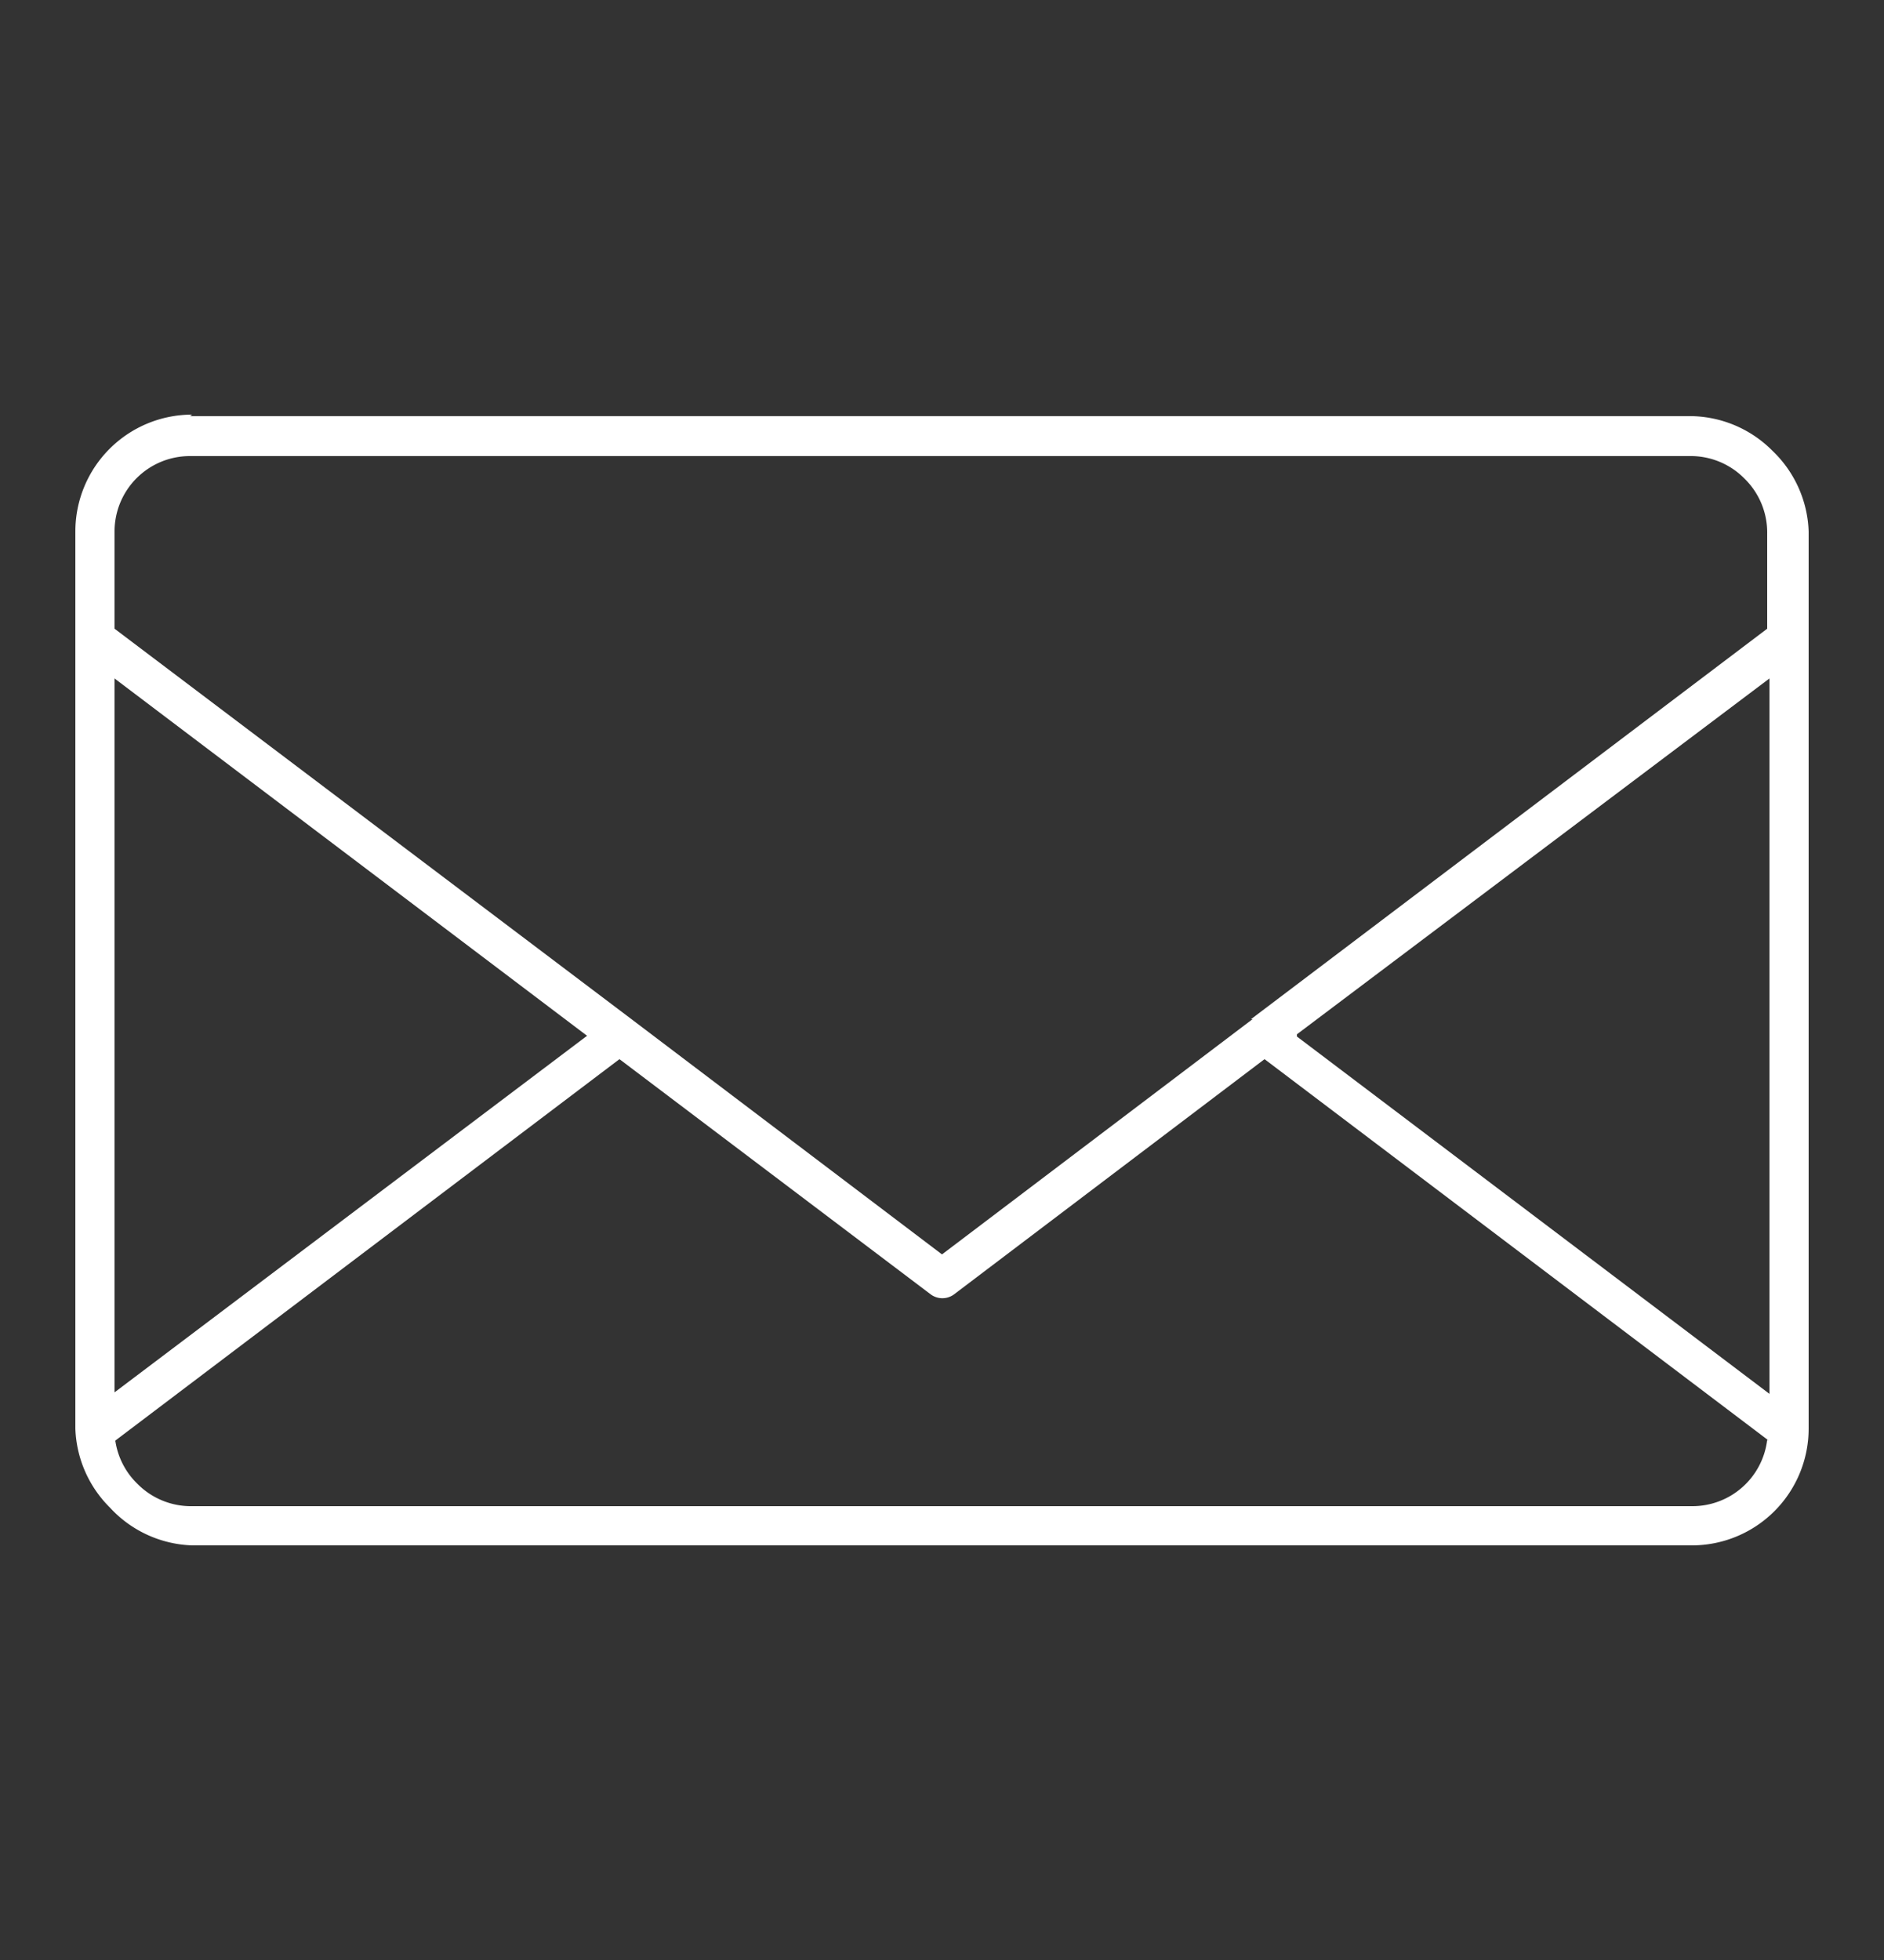 <svg id="レイヤー_1" data-name="レイヤー 1" xmlns="http://www.w3.org/2000/svg" viewBox="0 0 25 26"><rect x="0" y="0" width="25" height="26" fill="#333333" stroke="none"/><defs><style>.cls-1{fill:#fff;fill-rule:evenodd}</style></defs><title>アートボード 8</title><path class="cls-1" d="M23.47 19.11l-6.69-5.06-4.12 3.12a.26.26 0 0 1-.31 0l-4.13-3.12-6.69 5.06a1 1 0 0 0 .29.57 1 1 0 0 0 .73.3h19.9a1 1 0 0 0 1-.88zm-6.85-5.59l-4.12 3.12-4.12-3.12-6.86-5.18V7.05a1 1 0 0 1 1-1h19.9a1 1 0 0 1 .73.3 1 1 0 0 1 .3.73v1.26l-6.85 5.18zm.59.2L23.48 9v9.49l-6.27-4.74zM1.52 9l6.27 4.74-6.27 4.73V9zm1-3.48h19.9a1.55 1.55 0 0 1 1.1.46A1.55 1.55 0 0 1 24 7.05v11.9a1.55 1.55 0 0 1-1.55 1.55H2.55a1.55 1.55 0 0 1-1.09-.5A1.55 1.55 0 0 1 1 18.95V7.05A1.55 1.55 0 0 1 2.55 5.5z"/></svg>